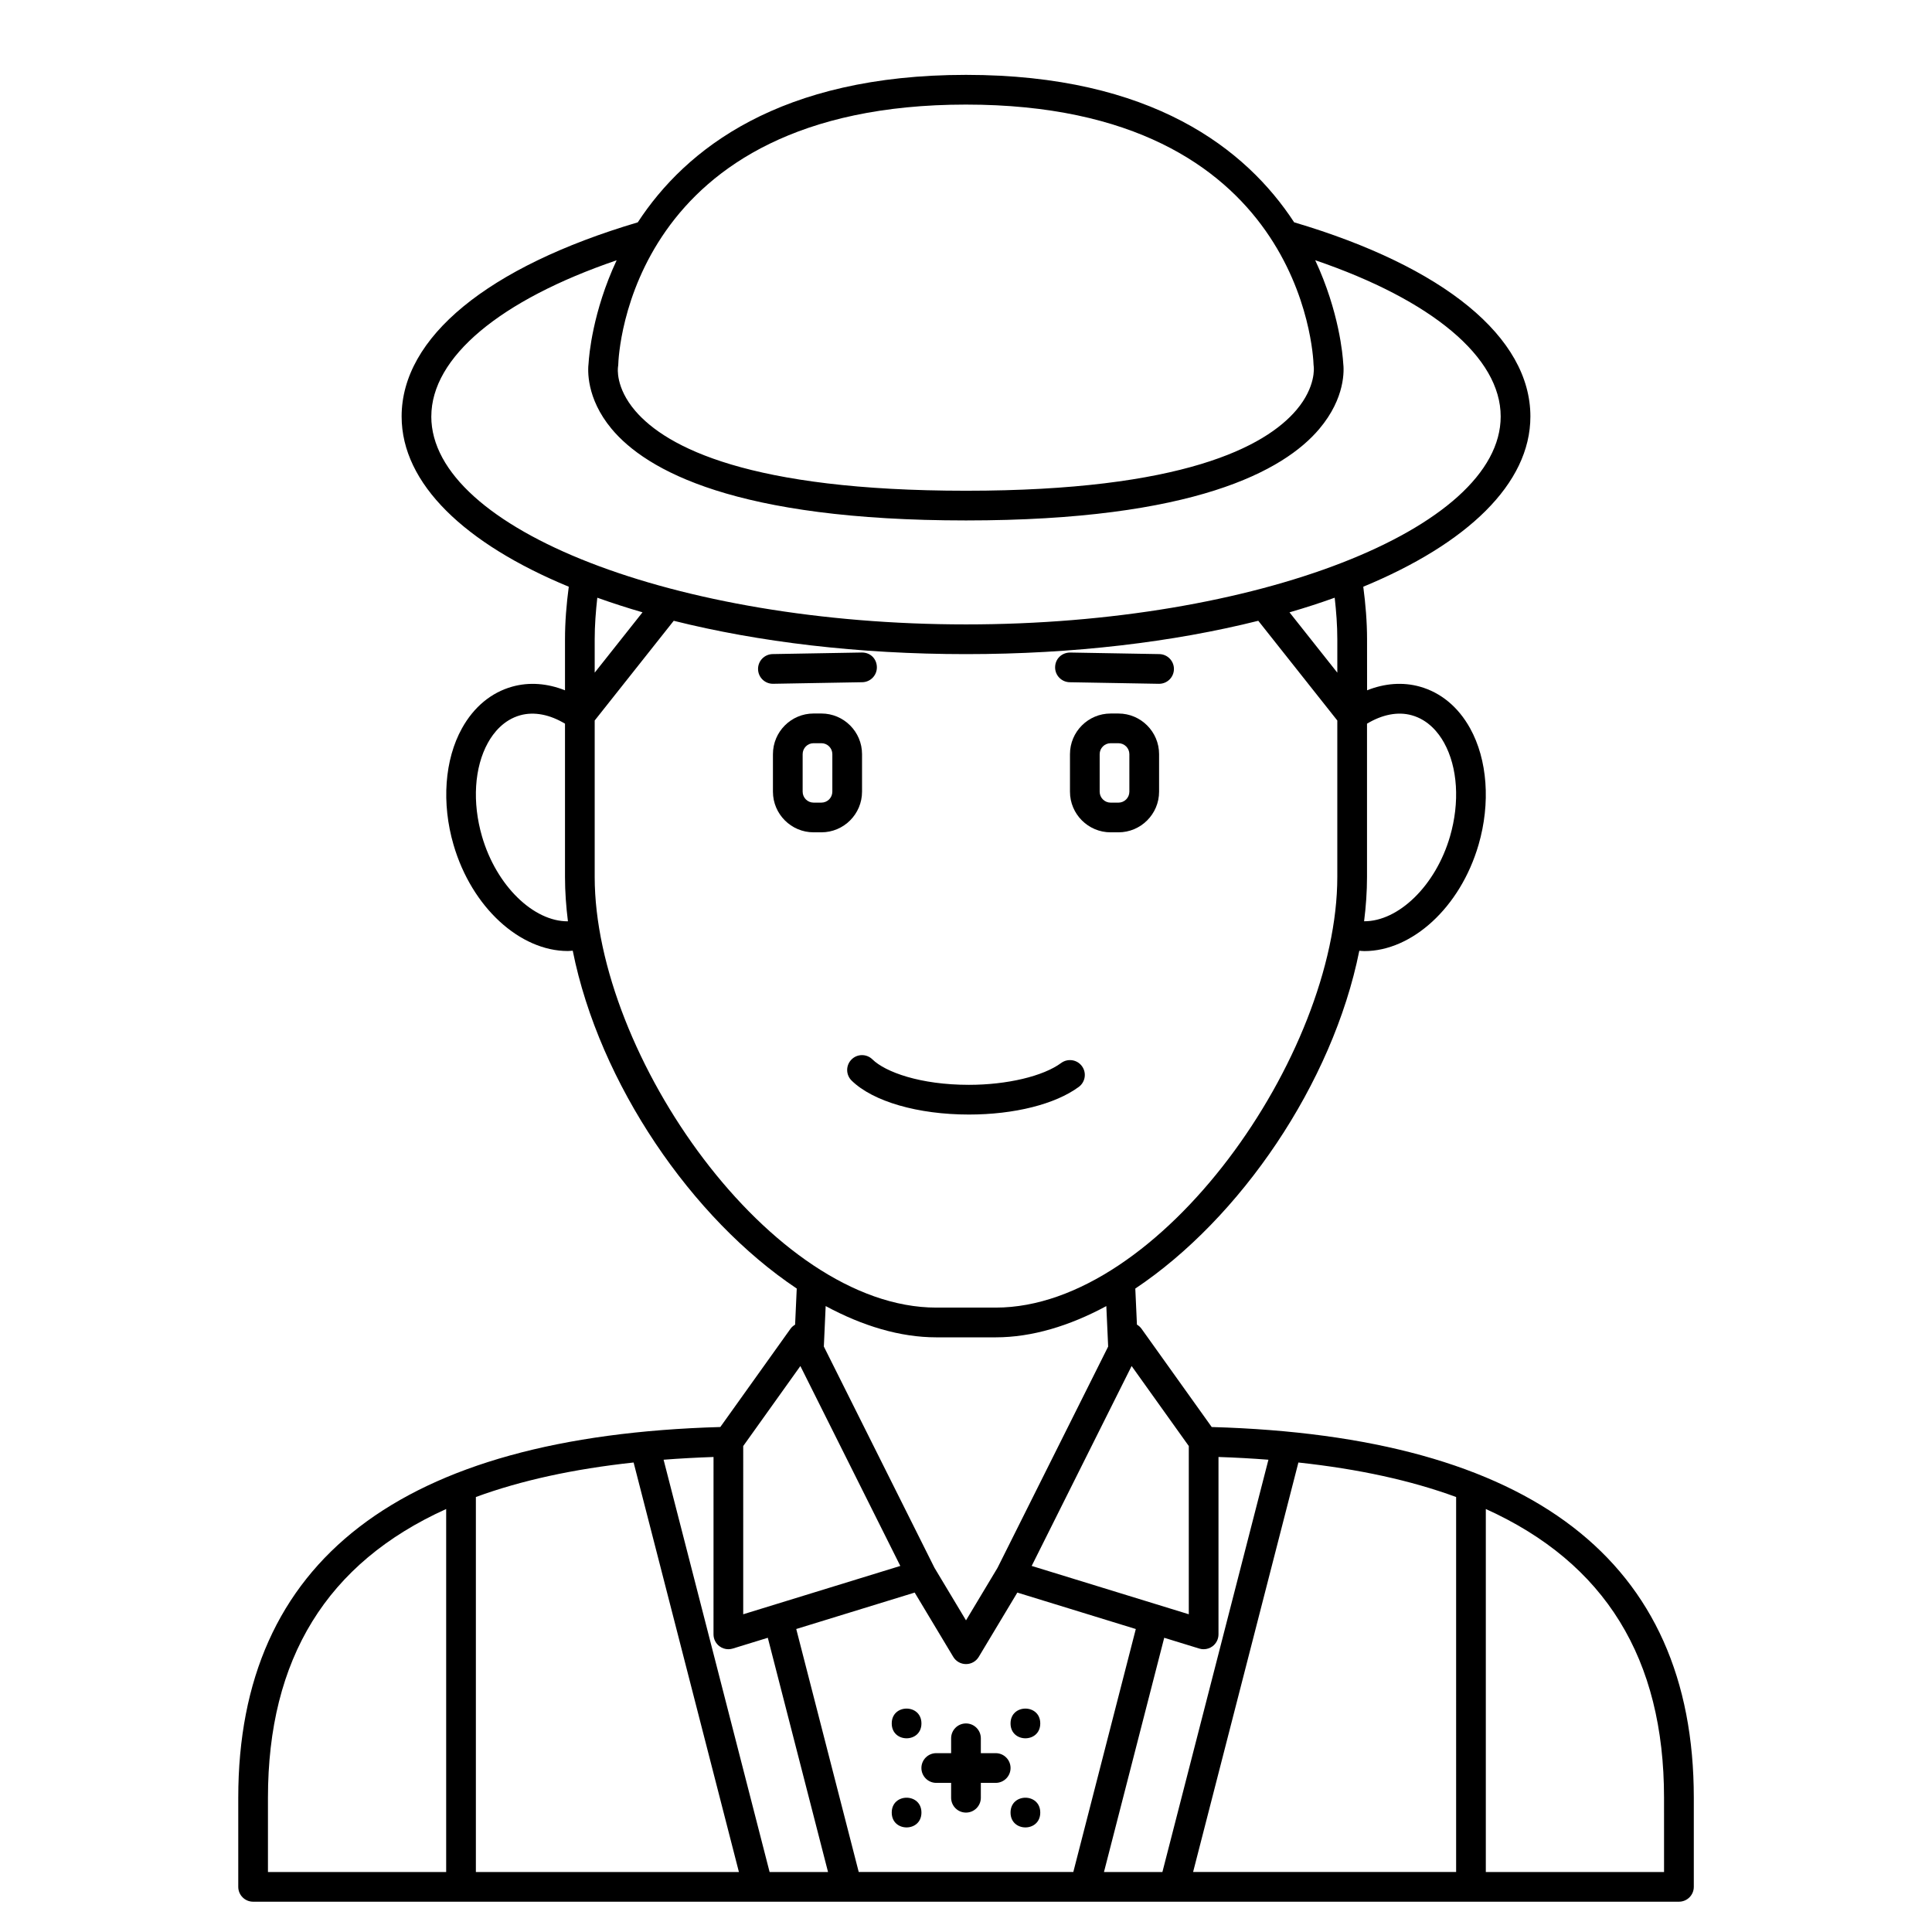<?xml version="1.0" encoding="UTF-8"?>
<!-- Uploaded to: SVG Repo, www.svgrepo.com, Generator: SVG Repo Mixer Tools -->
<svg fill="#000000" width="800px" height="800px" version="1.1" viewBox="144 144 512 512" xmlns="http://www.w3.org/2000/svg">
 <g>
  <path d="m465.12 522.18-18.617-26.062c-0.328-0.457-0.742-0.805-1.203-1.082l-0.434-9.555c27.742-18.52 52.305-54.281 59.363-89.52 0.449 0.031 0.898 0.09 1.352 0.09 12.566 0 25.395-11.5 30.254-28.184 3.203-11.016 2.367-22.555-2.25-30.871-3.141-5.652-7.742-9.465-13.305-11.027-4.516-1.266-9.32-0.891-13.992 0.969l-0.008-13.527c0-4.664-0.391-9.32-1-13.922 27.465-11.359 44.289-27.258 44.289-45.117 0-20.957-22.816-39.668-62.609-51.457-12.684-19.406-37.668-39.074-86.957-39.074-49.293 0-74.297 19.668-86.988 39.082-39.777 11.793-62.582 30.5-62.582 51.449 0 17.863 16.828 33.758 44.297 45.117-0.609 4.598-1 9.258-1 13.922v13.531c-4.672-1.859-9.477-2.234-13.992-0.973-5.562 1.562-10.164 5.375-13.305 11.027-4.617 8.312-5.461 19.852-2.246 30.871 4.848 16.664 17.66 28.164 30.285 28.164 0.438 0 0.875-0.059 1.309-0.086 7.051 35.242 31.617 71.008 59.363 89.531l-0.434 9.57c-0.461 0.277-0.883 0.617-1.203 1.066l-18.617 26.062c-84.754 2.406-127.75 35.441-127.75 98.242v23.617c0 2.172 1.758 3.938 3.938 3.938h377.86c2.176 0 3.938-1.762 3.938-3.938v-23.617c0-62.801-42.996-95.836-127.75-98.238zm64.77 117.92h-69.707l27.906-108.52c15.922 1.715 29.848 4.754 41.801 9.145zm-66.91-59.039c0.832 0 1.652-0.266 2.34-0.77 1.004-0.742 1.594-1.918 1.594-3.168v-47.008c4.543 0.152 8.957 0.395 13.234 0.727l-28.098 109.26h-15.484l15.965-62.074 9.293 2.859c0.379 0.117 0.766 0.176 1.156 0.176zm-76.578-15.012 10.223 17.039c0.711 1.184 1.992 1.91 3.379 1.91s2.664-0.723 3.375-1.91l10.223-17.039 31.398 9.66-16.562 64.391h-56.867l-16.559-64.395zm72.641-38.832v44.578l-41.637-12.809 26.484-52.977zm59.094-193.66c4.418 1.238 7.09 4.637 8.551 7.269 3.621 6.516 4.207 15.809 1.578 24.844-3.816 13.109-13.699 22.527-22.766 22.477 0.496-3.949 0.773-7.879 0.773-11.754v-40.613c4.012-2.406 8.168-3.266 11.863-2.223zm-19.734-20.141v8.848l-12.672-15.988c4.156-1.203 8.152-2.5 11.977-3.879 0.414 3.656 0.695 7.332 0.695 11.02zm-98.398-141.7c88.988 0 92.023 66.172 92.105 68.992 0.008 0.176 0.023 0.367 0.055 0.543 0.008 0.051 0.605 5.246-4.566 11.359-8.273 9.781-30.184 21.441-87.594 21.441-57.406 0-79.332-11.492-87.621-21.137-5.352-6.231-4.633-11.438-4.613-11.59 0.039-0.203 0.062-0.41 0.07-0.617 0.074-2.82 2.906-68.992 92.164-68.992zm-141.7 82.656c0-15.68 18.199-30.84 49.113-41.395-6.387 13.672-7.328 25.355-7.434 27.25-0.219 1.723-0.688 9.246 6.062 17.383 9.203 11.086 32.973 24.312 93.957 24.312 60.43 0 84.258-13.18 93.605-24.23 7.027-8.309 6.574-15.781 6.356-17.473-0.105-1.922-1.047-13.594-7.418-27.258 30.941 10.559 49.152 25.723 49.152 41.41 0 29.871-64.891 55.105-141.7 55.105-76.809-0.004-141.7-25.234-141.7-55.105zm55.969 51.898-12.672 15.988v-8.848c0-3.688 0.285-7.363 0.691-11.012 3.832 1.371 7.824 2.668 11.98 3.871zm-42.531 59.398c-2.633-9.043-2.047-18.328 1.574-24.844 1.461-2.633 4.133-6.031 8.547-7.269 3.723-1.031 7.863-0.18 11.867 2.223v40.609c0 3.883 0.285 7.812 0.777 11.77-9.055 0.082-18.941-9.352-22.766-22.488zm29.859 10.719v-41.449l20.945-26.426c22.465 5.621 48.902 8.836 77.457 8.836 28.551 0 54.988-3.211 77.457-8.836l20.941 26.426v41.449c0 47.148-46.824 114.14-90.527 114.14h-15.742c-43.707 0-90.531-66.996-90.531-114.14zm90.527 122.02h15.742c9.598 0 19.566-3.023 29.316-8.281l0.488 10.723-29.324 58.648-8.348 13.914-8.352-13.922-29.324-58.648 0.484-10.723c9.754 5.266 19.723 8.289 29.316 8.289zm-51.168 28.812 15.148-21.207 26.484 52.977-41.633 12.809zm6.516 50.809 15.961 62.074h-15.484l-28.094-109.26c4.277-0.332 8.691-0.57 13.234-0.727l-0.004 47.008c0 1.246 0.59 2.426 1.598 3.164 0.688 0.512 1.508 0.773 2.34 0.773 0.391 0 0.777-0.059 1.156-0.172zm-7.656 62.074h-69.707v-99.379c11.953-4.387 25.883-7.426 41.801-9.145zm-124.81-19.68c0-36.836 15.562-62.207 47.23-76.52v96.199h-47.23zm369.98 19.68h-47.234v-96.199c31.668 14.312 47.23 39.684 47.23 76.52z"/>
  <path d="m372.45 353.8v-9.941c0-5.941-4.832-10.773-10.77-10.773h-2.074c-5.938 0-10.77 4.832-10.77 10.773v9.941c0 5.941 4.832 10.773 10.766 10.773h2.074c5.941 0 10.773-4.832 10.773-10.773zm-7.871 0c0 1.598-1.297 2.902-2.898 2.902h-2.074c-1.602 0-2.898-1.305-2.898-2.902v-9.941c0-1.598 1.297-2.902 2.894-2.902h2.074c1.605 0 2.902 1.305 2.902 2.902z"/>
  <path d="m440.4 333.09h-2.074c-5.941 0-10.773 4.832-10.773 10.773v9.941c0 5.941 4.832 10.773 10.77 10.773h2.074c5.938 0 10.773-4.832 10.773-10.773v-9.941c0-5.941-4.836-10.773-10.77-10.773zm2.894 20.715c0 1.598-1.297 2.902-2.894 2.902h-2.074c-1.602 0-2.902-1.305-2.902-2.902v-9.941c0-1.598 1.301-2.902 2.898-2.902h2.074c1.602 0 2.898 1.305 2.898 2.902z"/>
  <path d="m348.9 325.21 23.617-0.414c2.172-0.039 3.906-1.832 3.863-4.008-0.043-2.176-1.668-3.887-4.008-3.863l-23.617 0.414c-2.172 0.039-3.906 1.832-3.863 4.008 0.039 2.148 1.789 3.863 3.938 3.863h0.07z"/>
  <path d="m427.48 324.8 23.617 0.414h0.07c2.144 0 3.898-1.715 3.938-3.863 0.039-2.172-1.695-3.969-3.863-4.008l-23.617-0.414c-2.289 0.008-3.969 1.691-4.008 3.863-0.043 2.176 1.695 3.969 3.863 4.008z"/>
  <path d="m429.89 432.04c1.746-1.289 2.121-3.754 0.832-5.504s-3.754-2.121-5.504-0.832c-4.769 3.516-14.359 5.789-24.438 5.789-12.914 0-22.152-3.391-25.578-6.746-1.551-1.523-4.047-1.504-5.566 0.055-1.523 1.551-1.5 4.043 0.055 5.566 5.66 5.547 17.574 8.996 31.09 8.996 12.008 0 22.891-2.738 29.109-7.324z"/>
  <path d="m392.12 616.48h3.938v3.938c0 2.172 1.758 3.938 3.938 3.938 2.176 0 3.938-1.762 3.938-3.938v-3.938h3.938c2.176 0 3.938-1.762 3.938-3.938 0-2.172-1.758-3.938-3.938-3.938h-3.938v-3.938c0-2.172-1.758-3.938-3.938-3.938-2.176 0-3.938 1.762-3.938 3.938v3.938h-3.938c-2.176 0-3.938 1.762-3.938 3.938 0.004 2.172 1.762 3.938 3.938 3.938z"/>
  <path d="m388.19 600.73c0 5.25-7.871 5.25-7.871 0 0-5.246 7.871-5.246 7.871 0"/>
  <path d="m388.19 624.35c0 5.246-7.871 5.246-7.871 0 0-5.25 7.871-5.25 7.871 0"/>
  <path d="m419.68 600.73c0 5.25-7.875 5.25-7.875 0 0-5.246 7.875-5.246 7.875 0"/>
  <path d="m419.68 624.35c0 5.246-7.875 5.246-7.875 0 0-5.25 7.875-5.25 7.875 0"/>
 </g>
</svg>